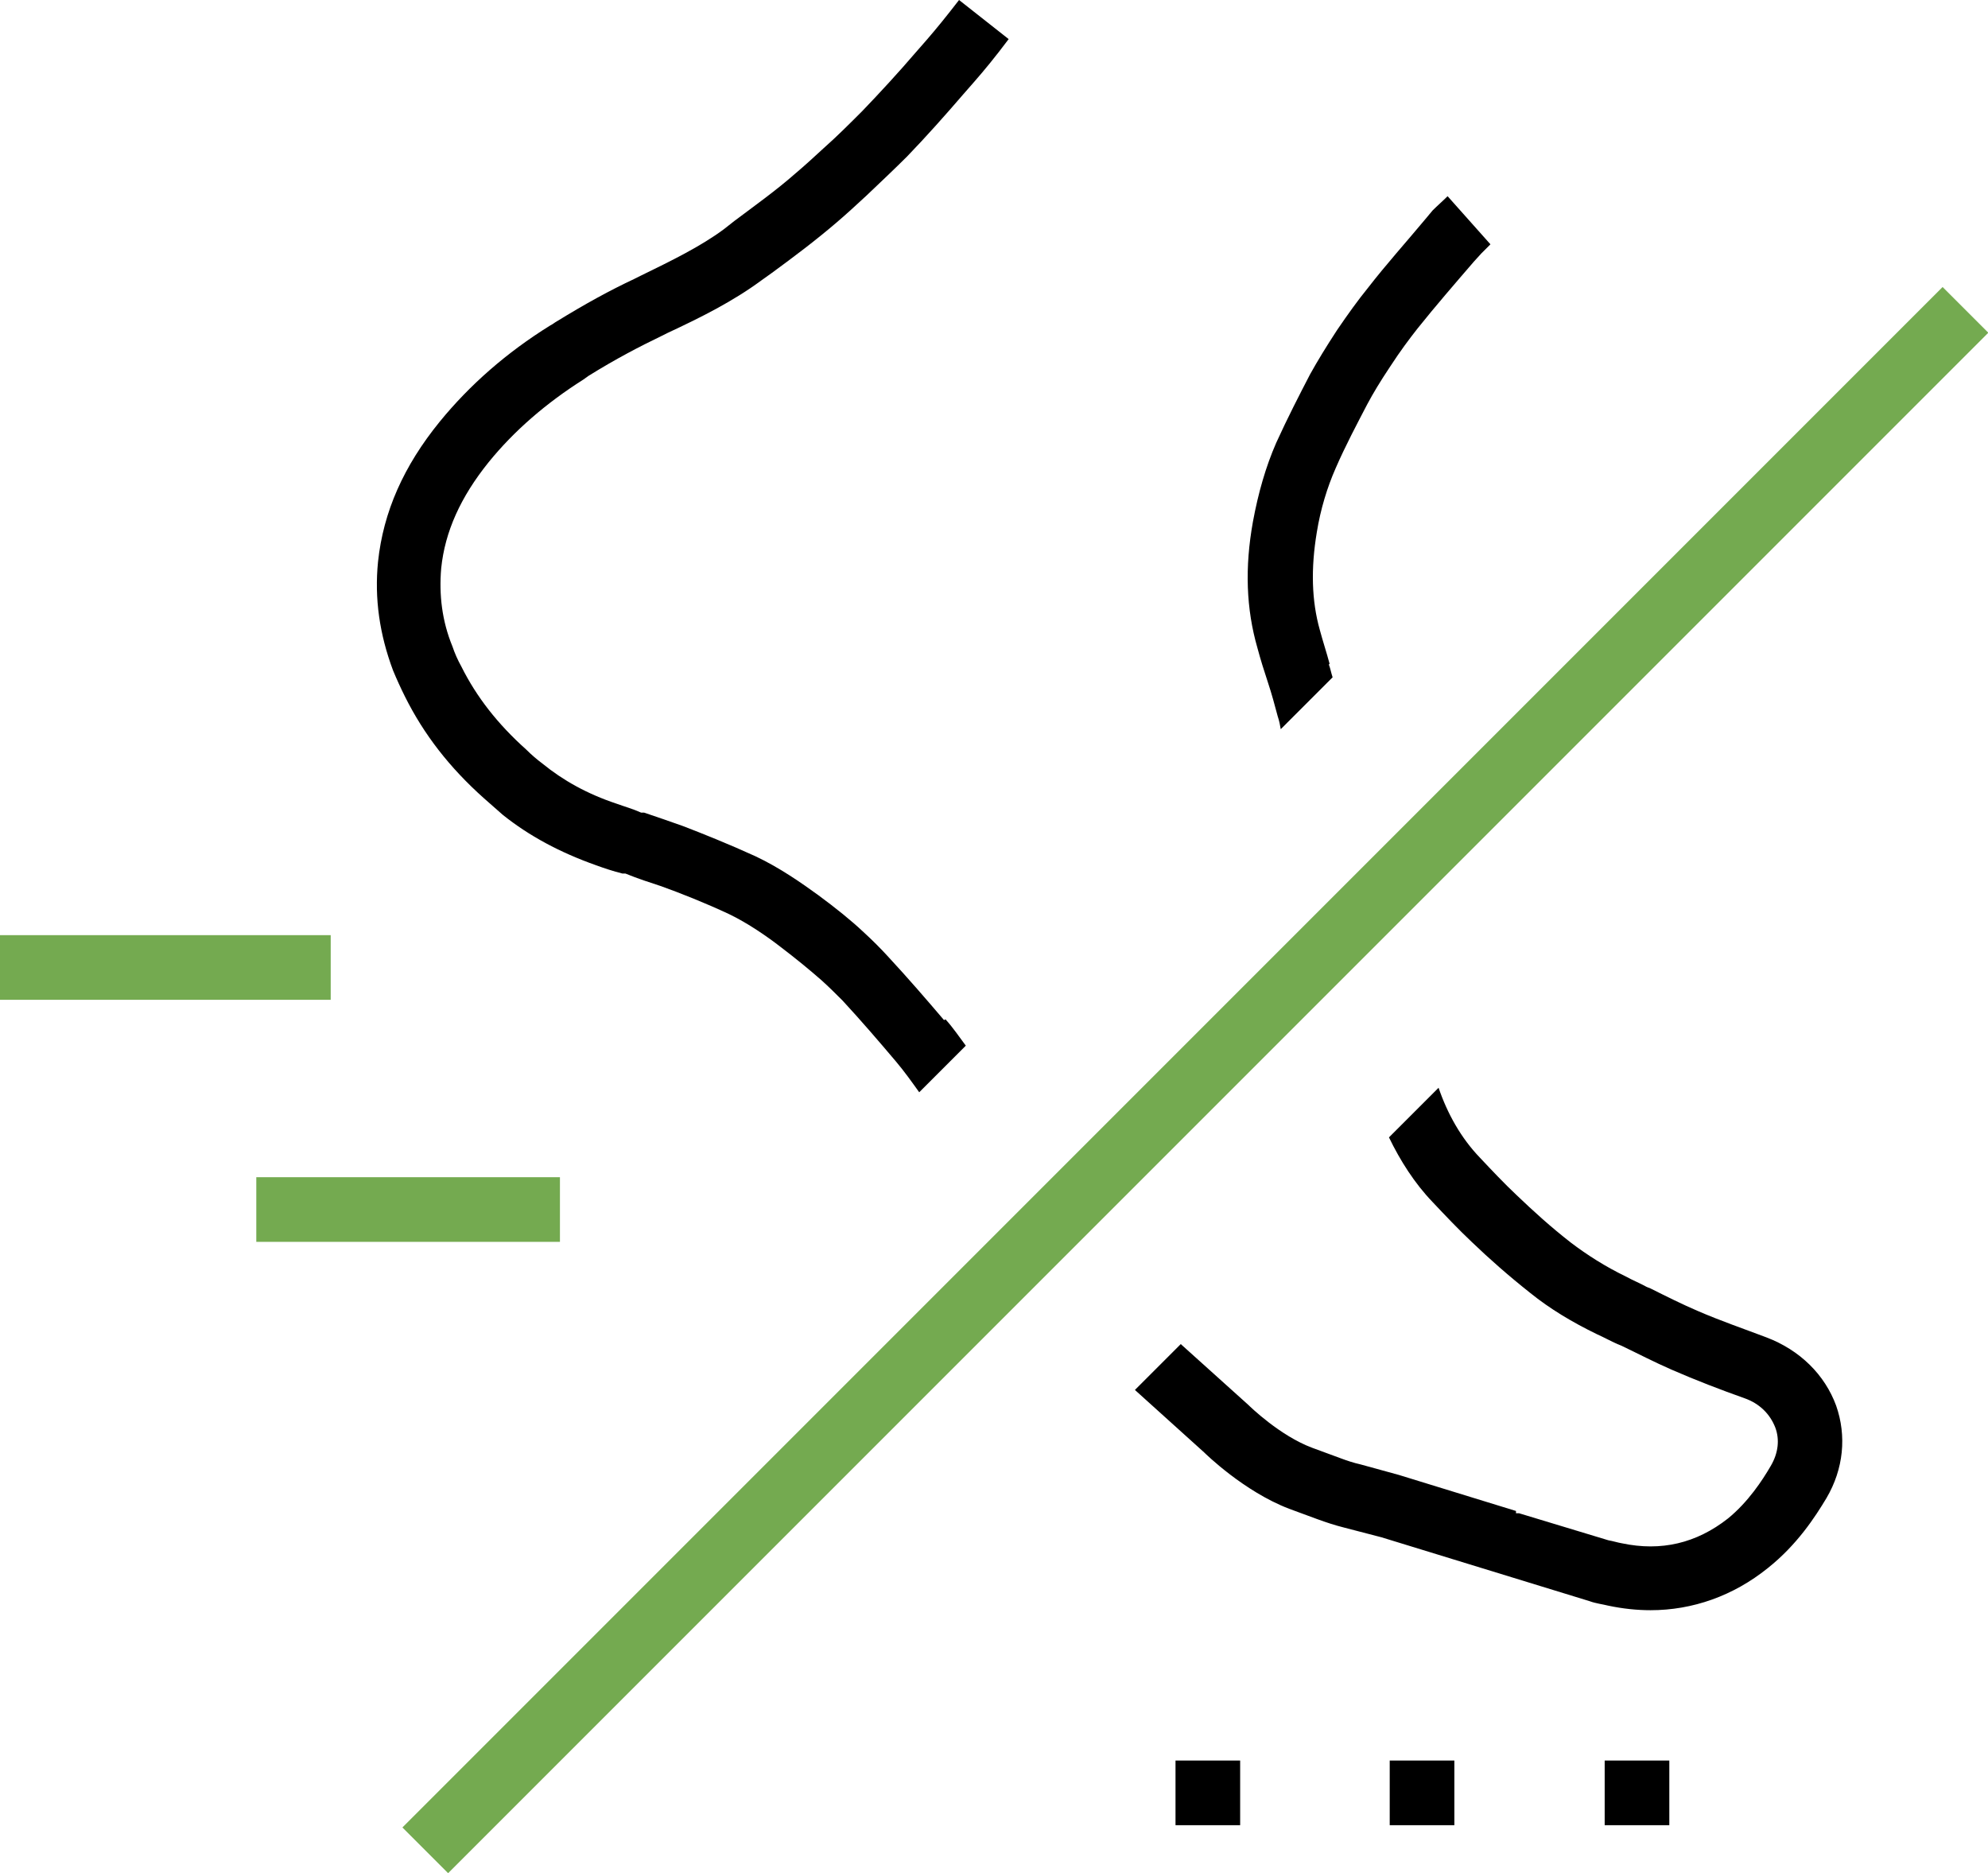 <svg viewBox="0 0 26.45 24.92" xmlns="http://www.w3.org/2000/svg" id="Layer_1"><defs><style>.cls-1{fill:#74aa50;}</style></defs><path d="M17.69,8.83c-.04-.15-.09-.3-.13-.45-.11-.39-.12-.82-.04-1.3,.05-.31,.14-.6,.25-.85,.13-.3,.29-.6,.42-.85,.08-.15,.17-.3,.31-.51,.13-.2,.25-.36,.36-.5,.24-.3,.5-.6,.75-.89l.1-.11s.08-.08,.12-.12l-.57-.64c-.06,.06-.14,.13-.2,.19l-.1,.12c-.25,.3-.52,.6-.76,.91-.13,.16-.26,.34-.41,.56-.15,.23-.26,.41-.36,.59-.14,.27-.3,.58-.45,.91-.14,.32-.24,.67-.31,1.05-.11,.61-.09,1.16,.06,1.68,.04,.15,.09,.31,.14,.46,.05,.15,.09,.3,.13,.45,.02,.06,.03,.11,.04,.17l.69-.69c-.02-.06-.03-.12-.05-.17"></path><path d="M12.56,13.57c-.23-.27-.48-.56-.74-.84-.1-.11-.21-.22-.33-.33-.17-.16-.37-.32-.6-.49-.22-.16-.52-.37-.84-.52-.35-.16-.7-.3-.96-.4-.17-.06-.34-.12-.52-.18h-.04c-.11-.05-.22-.08-.33-.12-.39-.13-.71-.31-.98-.53-.08-.06-.15-.12-.22-.19-.38-.34-.66-.7-.86-1.1-.05-.09-.09-.18-.12-.27-.14-.34-.18-.69-.15-1.04,.05-.49,.26-.95,.63-1.41,.34-.42,.77-.79,1.26-1.1l.07-.05c.37-.23,.68-.39,.97-.53l.08-.04c.45-.21,.87-.42,1.25-.7l.14-.1c.3-.22,.58-.43,.86-.67,.13-.11,.27-.24,.4-.36,.2-.19,.38-.36,.54-.52,.26-.27,.5-.54,.75-.83l.14-.16c.14-.16,.28-.33,.46-.57L12.76,0c-.17,.22-.3,.38-.43,.53l-.14,.16c-.24,.28-.48,.54-.72,.79-.17,.17-.34,.34-.51,.49-.13,.12-.25,.23-.38,.34-.25,.22-.53,.42-.81,.63l-.14,.11c-.31,.23-.7,.42-1.11,.62l-.08,.04c-.32,.15-.65,.33-1.04,.57-.02,.01-.04,.03-.08,.05-.58,.36-1.07,.79-1.47,1.28-.48,.59-.75,1.2-.82,1.86-.05,.49,.02,.97,.2,1.45,.05,.12,.1,.23,.16,.35,.25,.5,.59,.94,1.05,1.35,.08,.07,.17,.15,.25,.22,.35,.28,.76,.5,1.24,.67,.11,.04,.23,.08,.35,.11h.04c.17,.07,.33,.12,.48,.17,.25,.09,.58,.22,.9,.37,.25,.12,.51,.3,.69,.44,.21,.16,.38,.3,.54,.44,.1,.09,.19,.18,.28,.27,.25,.27,.49,.55,.71,.81,.11,.13,.21,.27,.31,.41l.62-.62c-.09-.12-.17-.24-.27-.35"></path><path d="M20.17,20.1l-1.56-.48-.51-.14c-.09-.02-.18-.05-.26-.08l-.38-.14c-.43-.16-.83-.55-.85-.57-.3-.27-.6-.54-.9-.81l-.61,.61c.31,.28,.62,.56,.92,.83,.02,.02,.53,.52,1.13,.75l.38,.14c.11,.04,.23,.08,.35,.11l.5,.13,2.77,.85c.08,.03,.17,.04,.25,.06,.19,.04,.38,.06,.56,.06,.56,0,1.1-.19,1.56-.56,.39-.31,.63-.68,.78-.93,.23-.39,.27-.83,.13-1.23-.15-.41-.48-.74-.93-.91-.29-.11-.61-.22-.91-.35-.21-.09-.41-.19-.63-.3l-.05-.02c-.09-.05-.19-.09-.28-.14-.27-.13-.52-.29-.73-.45-.27-.21-.5-.42-.72-.63-.17-.16-.33-.33-.49-.5-.25-.26-.43-.58-.55-.93l-.66,.66c.15,.31,.34,.61,.58,.86,.17,.18,.34,.36,.52,.53,.24,.23,.49,.45,.78,.68,.26,.21,.56,.39,.89,.55,.09,.04,.18,.09,.27,.13l.05,.02c.23,.11,.44,.22,.67,.32,.32,.14,.66,.27,.97,.38,.2,.07,.34,.21,.41,.39,.06,.16,.04,.34-.06,.51-.11,.19-.3,.48-.57,.7-.42,.33-.89,.44-1.41,.33-.06-.01-.12-.03-.18-.04l-1.19-.36h-.04Z"></path><rect height=".86" width="4.04" y="15.66" x="3.41" class="cls-1"></rect><rect height=".86" width="4.4" y="12.44" class="cls-1"></rect><rect transform="translate(-5.5 15.45) rotate(-45)" height=".86" width="28.98" y="13.94" x="1.41" class="cls-1"></rect><rect height=".86" width=".86" y="23.42" x="15.64"></rect><rect height=".86" width=".86" y="23.42" x="18.49"></rect><rect height=".86" width=".86" y="23.42" x="21.35"></rect></svg>